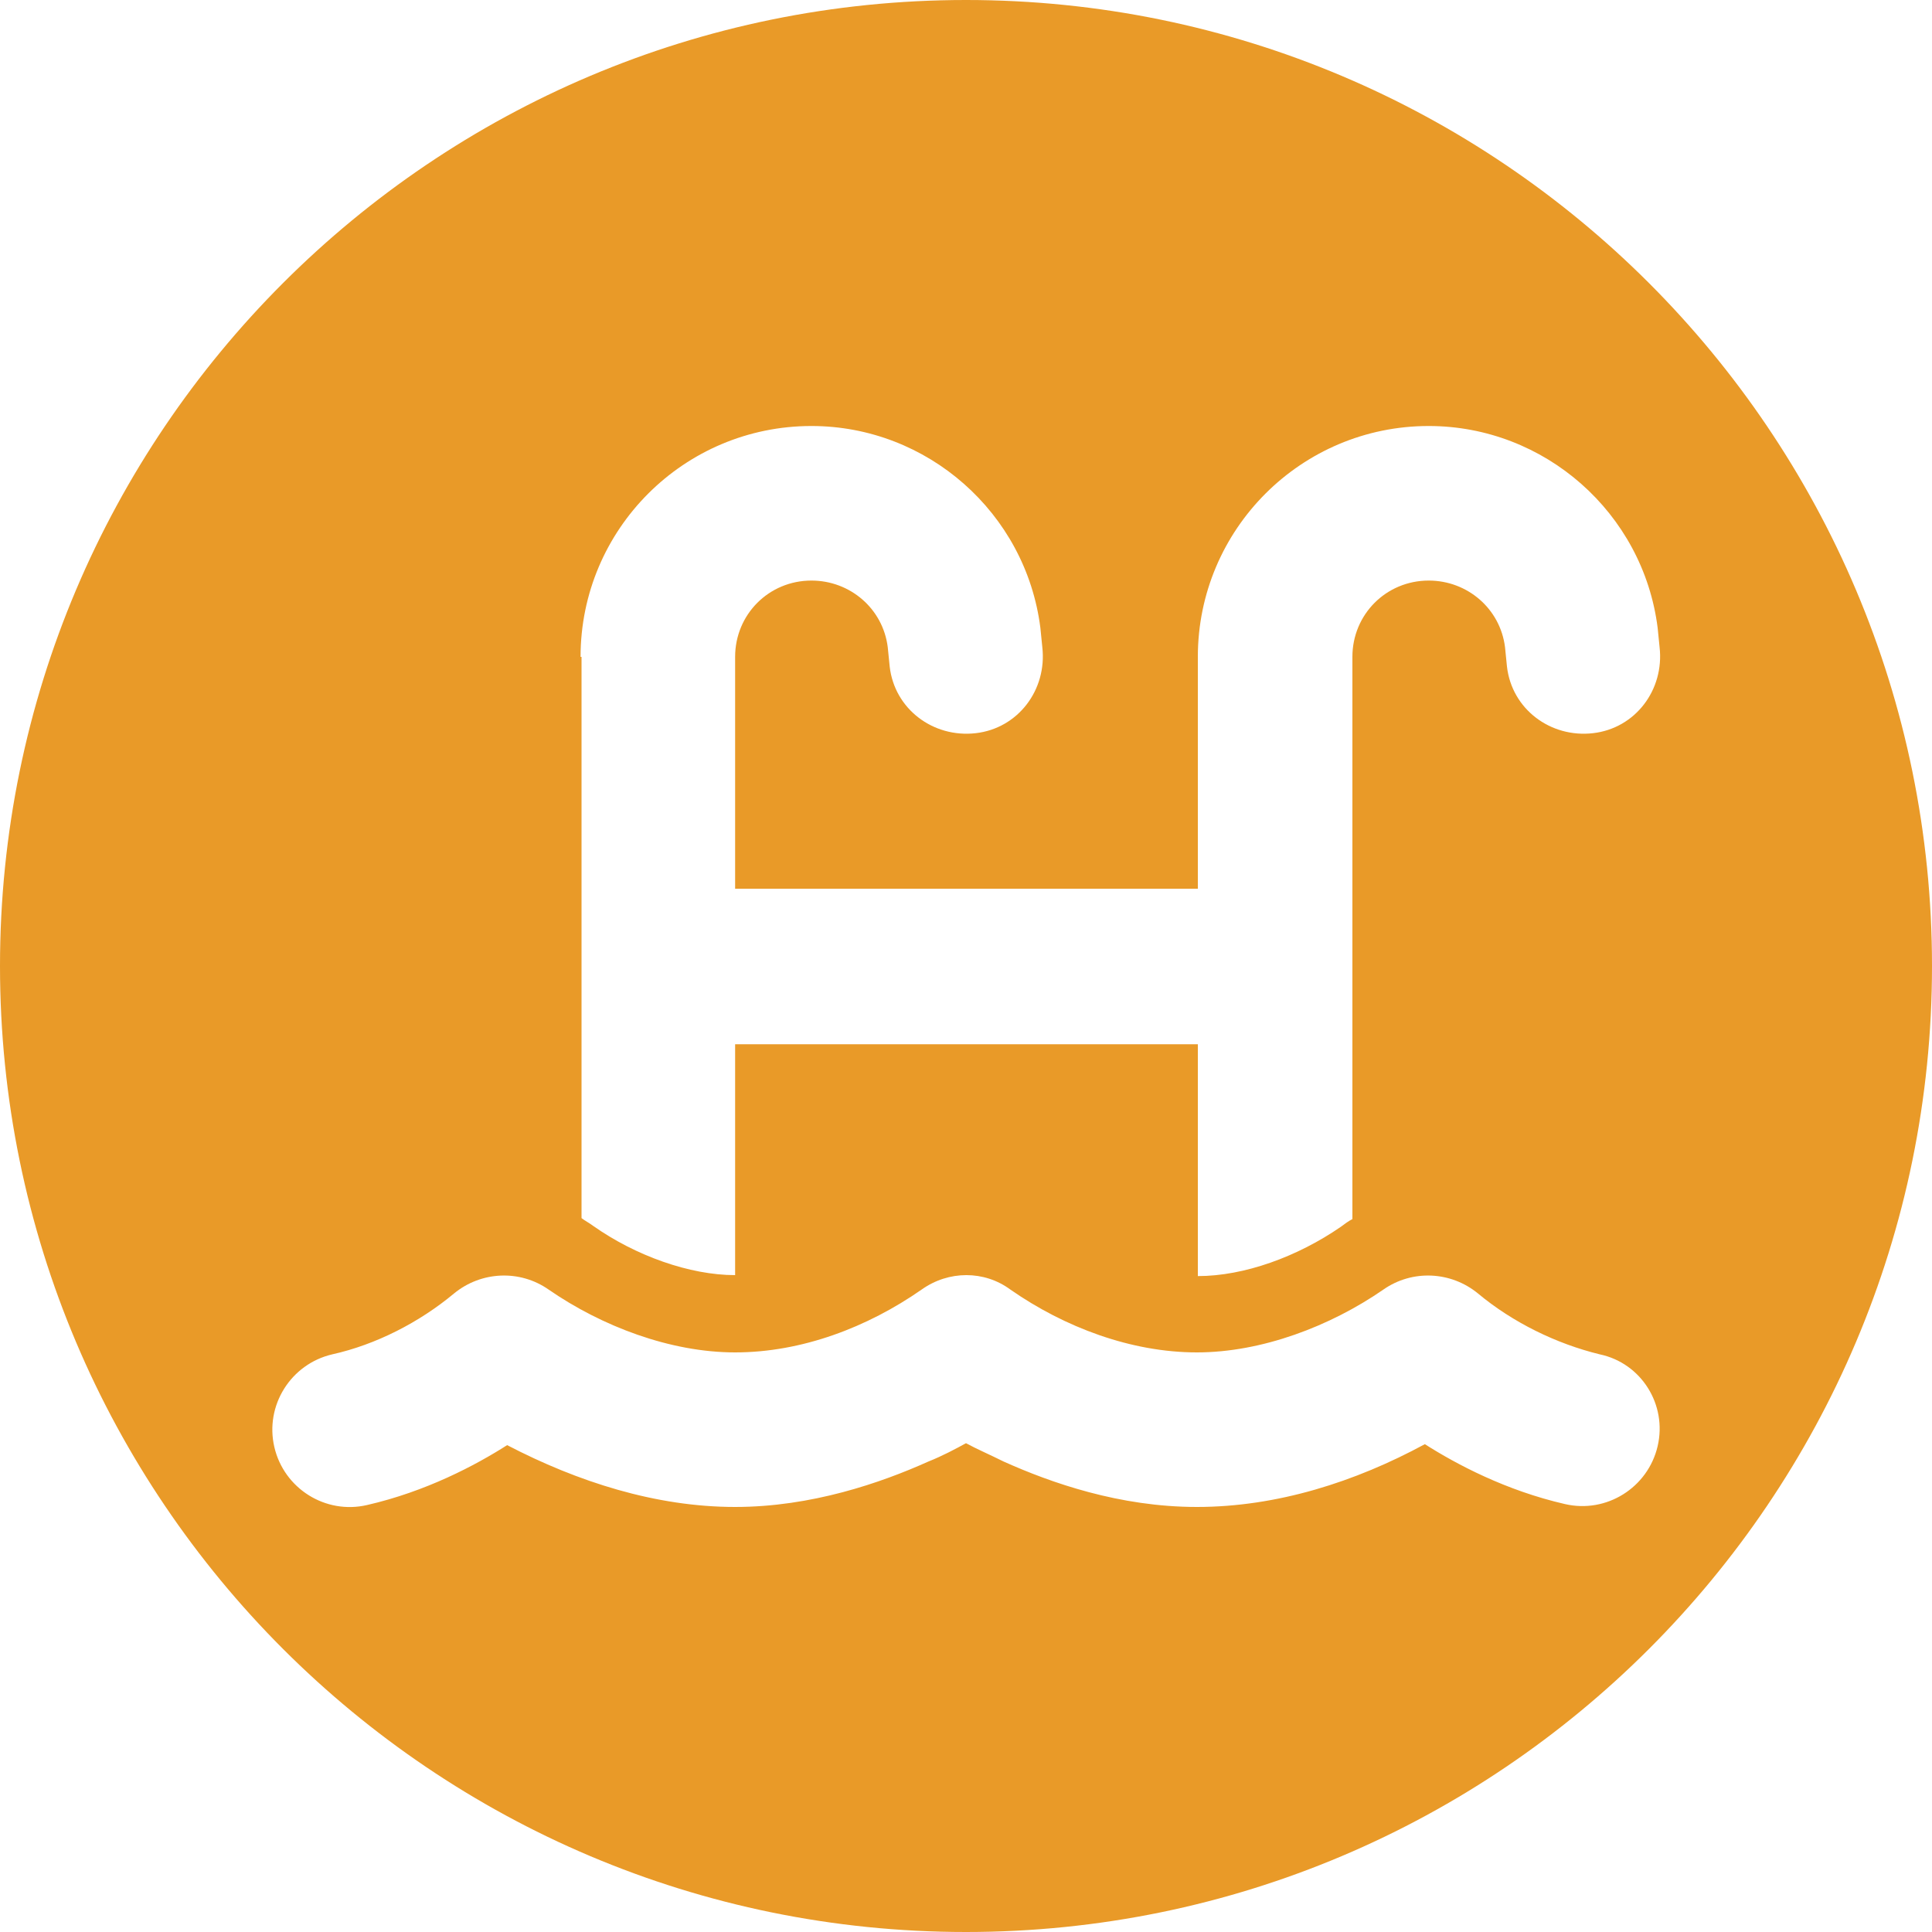<?xml version="1.0" encoding="utf-8"?>
<!-- Generator: Adobe Illustrator 28.0.0, SVG Export Plug-In . SVG Version: 6.00 Build 0)  -->
<svg version="1.1" id="Livello_1" xmlns="http://www.w3.org/2000/svg" xmlns:xlink="http://www.w3.org/1999/xlink" x="0px" y="0px"
	 viewBox="0 0 200 200" style="enable-background:new 0 0 200 200;" xml:space="preserve" fill="#E99A28">
<path d="M100,0C44.8,0,0,44.8,0,100s44.8,100,100,100s100-44.8,100-100S155.2,0,100,0z M60.1,68c0-13.2,10.7-23.9,23.9-23.9
	c12,0,22.2,9,23.7,20.9l0.2,2c0.5,4.4-2.5,8.4-6.9,8.9c-4.4,0.5-8.4-2.5-8.9-6.9l-0.2-2c-0.5-4-3.9-6.9-7.9-6.9
	c-4.4,0-7.9,3.5-7.9,7.9v24h47.9V68c0-13.2,10.7-23.9,23.9-23.9c12,0,22.2,9,23.7,20.9l0.2,2c0.5,4.4-2.5,8.4-6.9,8.9
	c-4.4,0.5-8.4-2.5-8.9-6.9l-0.2-2c-0.5-4-3.9-6.9-7.9-6.9c-4.4,0-7.9,3.5-7.9,7.9v58.2c-0.4,0.2-0.8,0.5-1.2,0.8
	c-4.5,3.1-10,5.1-14.8,5.1v-24H76.1V132c-4.7,0-10.3-2-14.7-5.1c-0.4-0.3-0.8-0.5-1.2-0.8V68z M171.6,149.7c-1,4.3-5.3,7-9.6,6
	c-6.1-1.4-11.2-4.1-14.5-6.2c-7.2,3.9-15.3,6.5-23.6,6.5c-8,0-15.1-2.5-20-4.7c-1.4-0.7-2.8-1.3-3.9-1.9c-1.1,0.6-2.4,1.3-3.9,1.9
	c-4.9,2.2-12.1,4.7-20,4.7c-8.2,0-16.3-2.6-23.6-6.4c-3.3,2.1-8.4,4.8-14.5,6.2c-4.3,1-8.6-1.7-9.6-6c-1-4.3,1.7-8.6,6-9.6
	c4.5-1,9-3.3,12.6-6.3c2.8-2.3,6.8-2.5,9.8-0.4c5.5,3.8,12.6,6.5,19.3,6.5c6.9,0,13.7-2.6,19.3-6.5c2.8-2,6.5-2,9.2,0
	c5.6,3.9,12.5,6.5,19.3,6.5c6.7,0,13.8-2.7,19.3-6.5c3-2.1,7-1.9,9.8,0.4c3.6,3,8.1,5.2,12.6,6.3
	C169.9,141.1,172.6,145.4,171.6,149.7z"/>
</svg>
